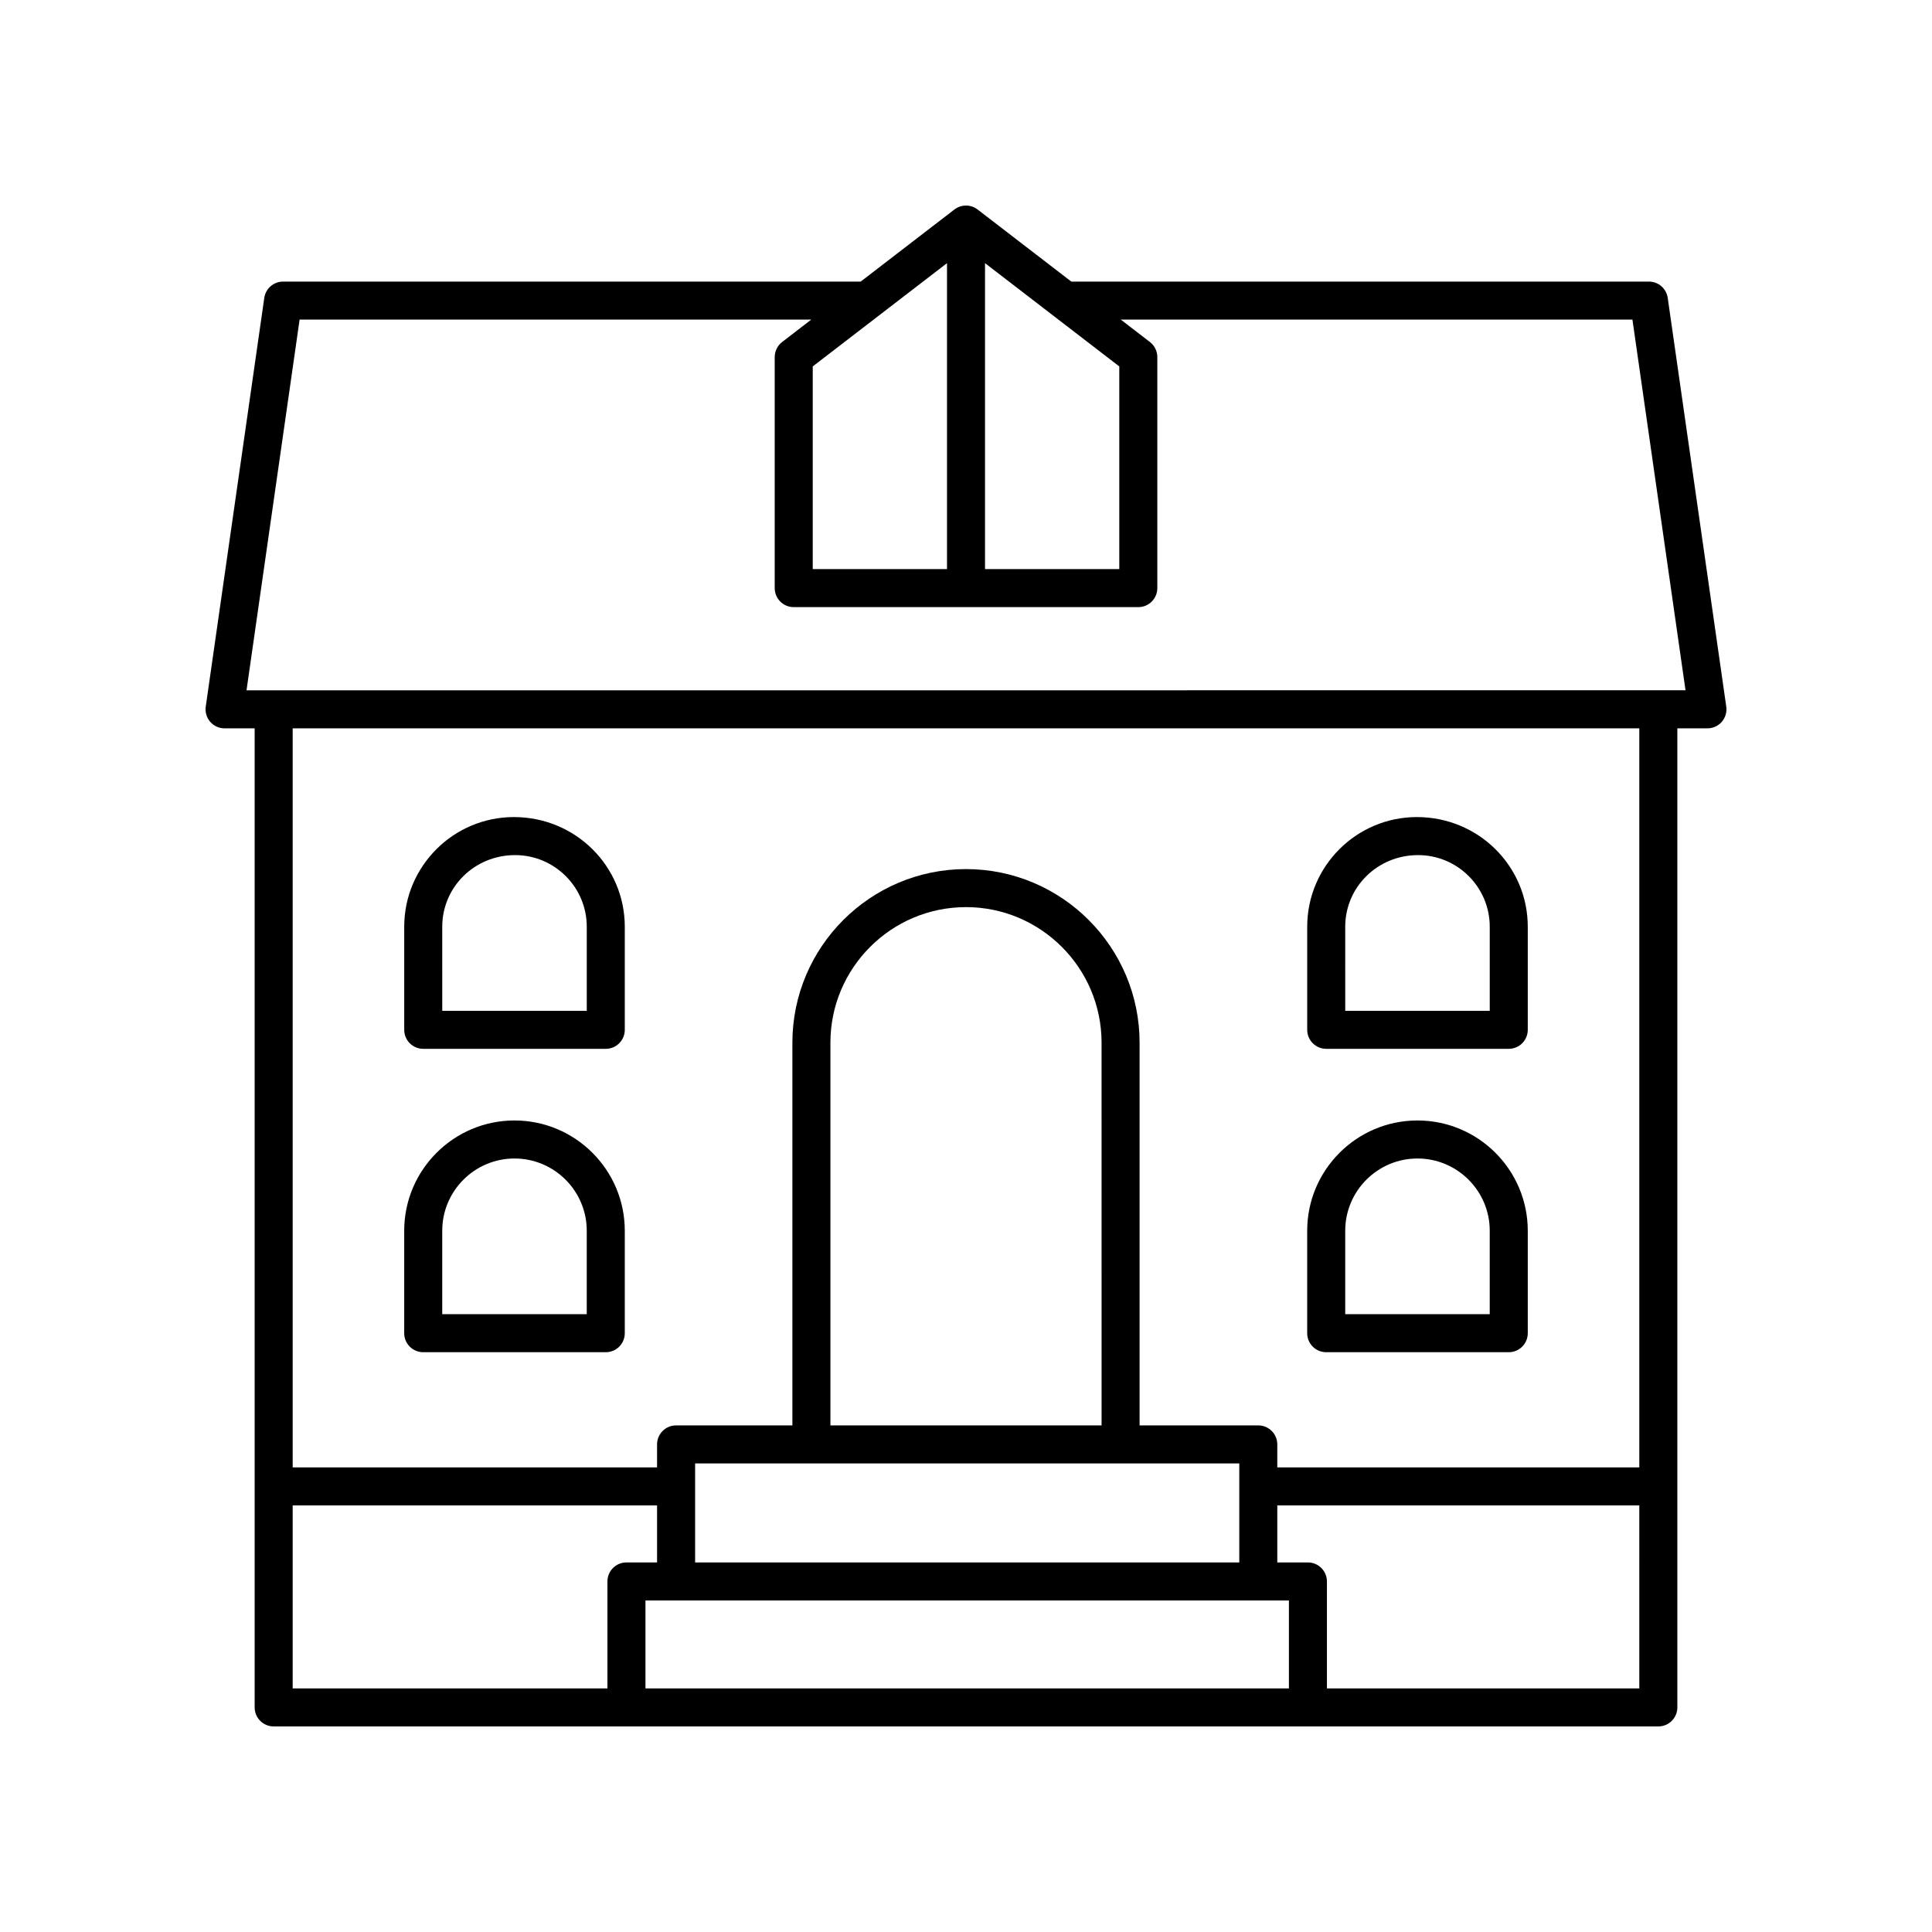 <?xml version="1.0" encoding="UTF-8"?>
<!-- Uploaded to: ICON Repo, www.iconrepo.com, Generator: ICON Repo Mixer Tools -->
<svg fill="#000000" width="800px" height="800px" version="1.1" viewBox="144 144 512 512" xmlns="http://www.w3.org/2000/svg">
 <g>
  <path d="m256.16 502.35h48.375c2.785 0 5.039-2.254 5.039-5.039v-27.152c0-16.113-13.113-29.223-29.227-29.223s-29.227 13.109-29.227 29.223v27.156c0 2.781 2.254 5.035 5.039 5.035zm5.039-32.191c0-10.559 8.59-19.145 19.148-19.145s19.148 8.586 19.148 19.145v22.117h-38.297z"/>
  <path d="m495.46 502.35h48.375c2.785 0 5.039-2.254 5.039-5.039v-27.152c0-16.113-13.113-29.223-29.227-29.223-16.113 0-29.227 13.109-29.227 29.223v27.156c0.004 2.781 2.258 5.035 5.039 5.035zm5.039-32.191c0-10.559 8.59-19.145 19.148-19.145s19.148 8.586 19.148 19.145v22.117h-38.297z"/>
  <path d="m256.16 421.95h48.375c2.785 0 5.039-2.254 5.039-5.039v-27.32c0-16.023-13.039-29.059-29.387-29.059-16.023 0-29.062 13.035-29.062 29.059v27.32c-0.004 2.781 2.25 5.039 5.035 5.039zm5.039-32.355c0-10.469 8.516-18.984 19.312-18.984 10.469 0 18.988 8.516 18.988 18.984v22.281h-38.297z"/>
  <path d="m495.46 421.95h48.375c2.785 0 5.039-2.254 5.039-5.039v-27.32c0-16.023-13.039-29.059-29.387-29.059-16.023 0-29.062 13.035-29.062 29.059v27.32c0 2.781 2.254 5.039 5.035 5.039zm5.039-32.355c0-10.469 8.516-18.984 19.312-18.984 10.469 0 18.988 8.516 18.988 18.984v22.281h-38.297z"/>
  <path d="m203.51 337.02h7.977v259.46c0 2.781 2.254 5.039 5.039 5.039h366.95c2.785 0 5.039-2.254 5.039-5.039l-0.004-259.46h7.977c1.461 0 2.848-0.633 3.809-1.738 0.953-1.105 1.387-2.57 1.18-4.016l-15.512-108.32c-0.359-2.481-2.484-4.324-4.988-4.324h-153.07l-24.836-19.105c-1.812-1.391-4.328-1.391-6.141 0l-24.836 19.105h-153.07c-2.504 0-4.629 1.844-4.988 4.324l-15.512 108.32c-0.207 1.445 0.227 2.91 1.18 4.016 0.957 1.105 2.344 1.738 3.805 1.738zm18.051 205.93h96.566v15.113h-8.113c-2.785 0-5.039 2.254-5.039 5.039v28.34h-83.414zm214.37-21.203h-71.863v-101.42c0-19.812 16.117-35.93 35.93-35.93s35.93 16.117 35.93 35.93zm36.492 10.078v26.242h-144.21v-26.242zm13.152 59.617h-170.52v-23.301h170.52zm10.074 0v-28.34c0-2.781-2.254-5.039-5.039-5.039l-8.113 0.004v-15.113h95.934l0.004 48.488zm82.785-58.566h-95.938v-6.09c0-2.781-2.254-5.039-5.039-5.039h-31.453v-101.42c0-25.367-20.637-46.008-46.004-46.008s-46.008 20.641-46.008 46.008v101.42h-30.824c-2.785 0-5.039 2.254-5.039 5.039v6.09h-96.566v-195.86h356.87zm-219.05-291.77 35.582-27.367v81.082h-35.582zm45.656-27.367 35.582 27.367v53.711h-35.582zm-181.64 14.953h135.6l-7.723 5.941c-1.238 0.953-1.969 2.43-1.969 3.992v61.23c0 2.781 2.254 5.039 5.039 5.039h91.316c2.785 0 5.039-2.254 5.039-5.039v-61.23c0-1.566-0.727-3.039-1.969-3.992l-7.723-5.941h135.6l14.07 98.242-381.35 0.004z"/>
 </g>
</svg>